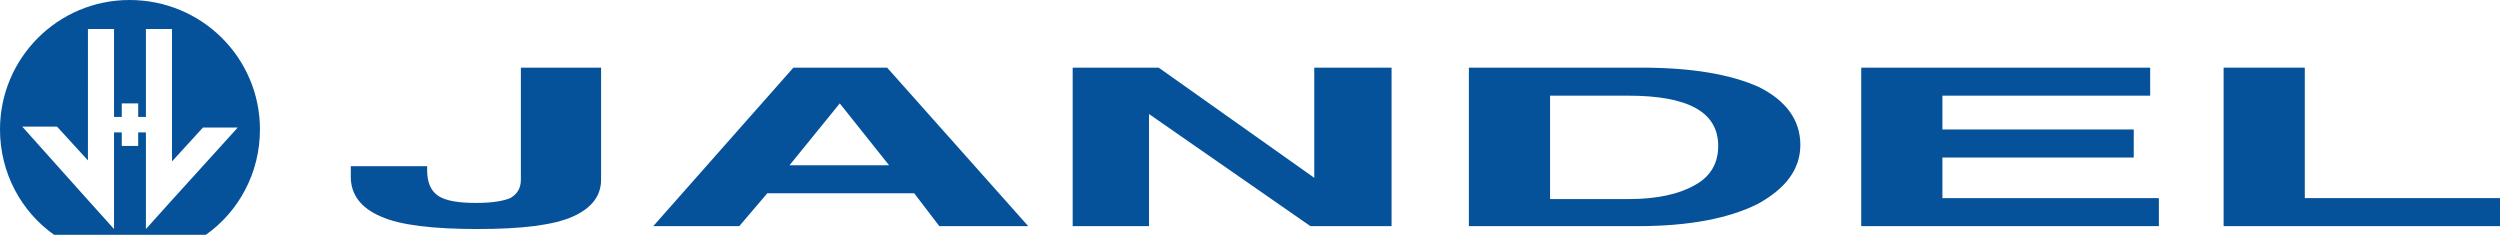 <?xml version="1.0" encoding="utf-8"?>
<!-- Generator: Adobe Illustrator 23.0.3, SVG Export Plug-In . SVG Version: 6.00 Build 0)  -->
<svg version="1.1" id="Layer_1" xmlns="http://www.w3.org/2000/svg" xmlns:xlink="http://www.w3.org/1999/xlink" x="0px" y="0px"
	 width="258.7px" height="24.4px" viewBox="0 0 258.7 24.4" style="enable-background:new 0 0 258.7 24.4;" xml:space="preserve">
<style type="text/css">
	.st0{fill:#05529A;}
</style>
<g>
	<path class="st0" d="M13.4,0C6,0,0,6,0,13.4c0,4.5,2.2,8.5,5.6,10.9h15.7c3.4-2.4,5.6-6.4,5.6-10.9C26.9,6,20.9,0,13.4,0z
		 M17.8,20.7l-2.7,3v-10h-0.8v1.4h-1.7v-1.4h-0.8v10l-2.7-3l-6.8-7.6h3.6l3.2,3.5V3h2.7v9.1h0.8v-1.4h1.7v1.4h0.8V3h2.7v13.7
		l3.2-3.5h3.6L17.8,20.7z"/>
	<g>
		<path class="st0" d="M53.9,7v11.6c0,0.9-0.4,1.5-1.1,1.9c-0.7,0.3-1.9,0.5-3.5,0.5c-1.8,0-3.1-0.2-3.9-0.7
			c-0.8-0.5-1.2-1.4-1.2-2.7v-0.4h-7.9v1.1c0,1.8,1,3.2,3.1,4.1c2,0.9,5.4,1.3,10,1.3c4.6,0,7.9-0.4,9.9-1.3c2-0.9,2.9-2.2,2.9-3.8
			V7H53.9z"/>
		<path class="st0" d="M91.8,7h-9.7L67.6,23.4h8.9l2.9-3.4h15.2l2.6,3.4h9.2L91.8,7z M81.7,17.1l5.2-6.4l5.1,6.4H81.7z"/>
		<path class="st0" d="M136,7v11.4L119.9,7H111v16.4h7.9V11.8l16.7,11.6h8.4V7H136z"/>
		<path class="st0" d="M182,9c-2.9-1.3-6.9-2-12.1-2H152v16.4h17.5c5.3,0,9.4-0.8,12.4-2.3c2.9-1.6,4.4-3.6,4.4-6.1
			C186.3,12.4,184.8,10.4,182,9z M175.3,19.2c-1.6,0.9-3.9,1.4-6.7,1.4h-8.2V9.9h8.1c6.2,0,9.3,1.7,9.3,5.2
			C177.8,16.9,177,18.3,175.3,19.2z"/>
		<path class="st0" d="M201,20.6v-4.3h19.8v-2.9H201V9.9h21.5V7h-29.9v16.4h30.8v-2.9H201z"/>
		<path class="st0" d="M238.5,20.6V7h-8.4v16.4h28.6v-2.9H238.5z"/>
	</g>
</g>
</svg>
